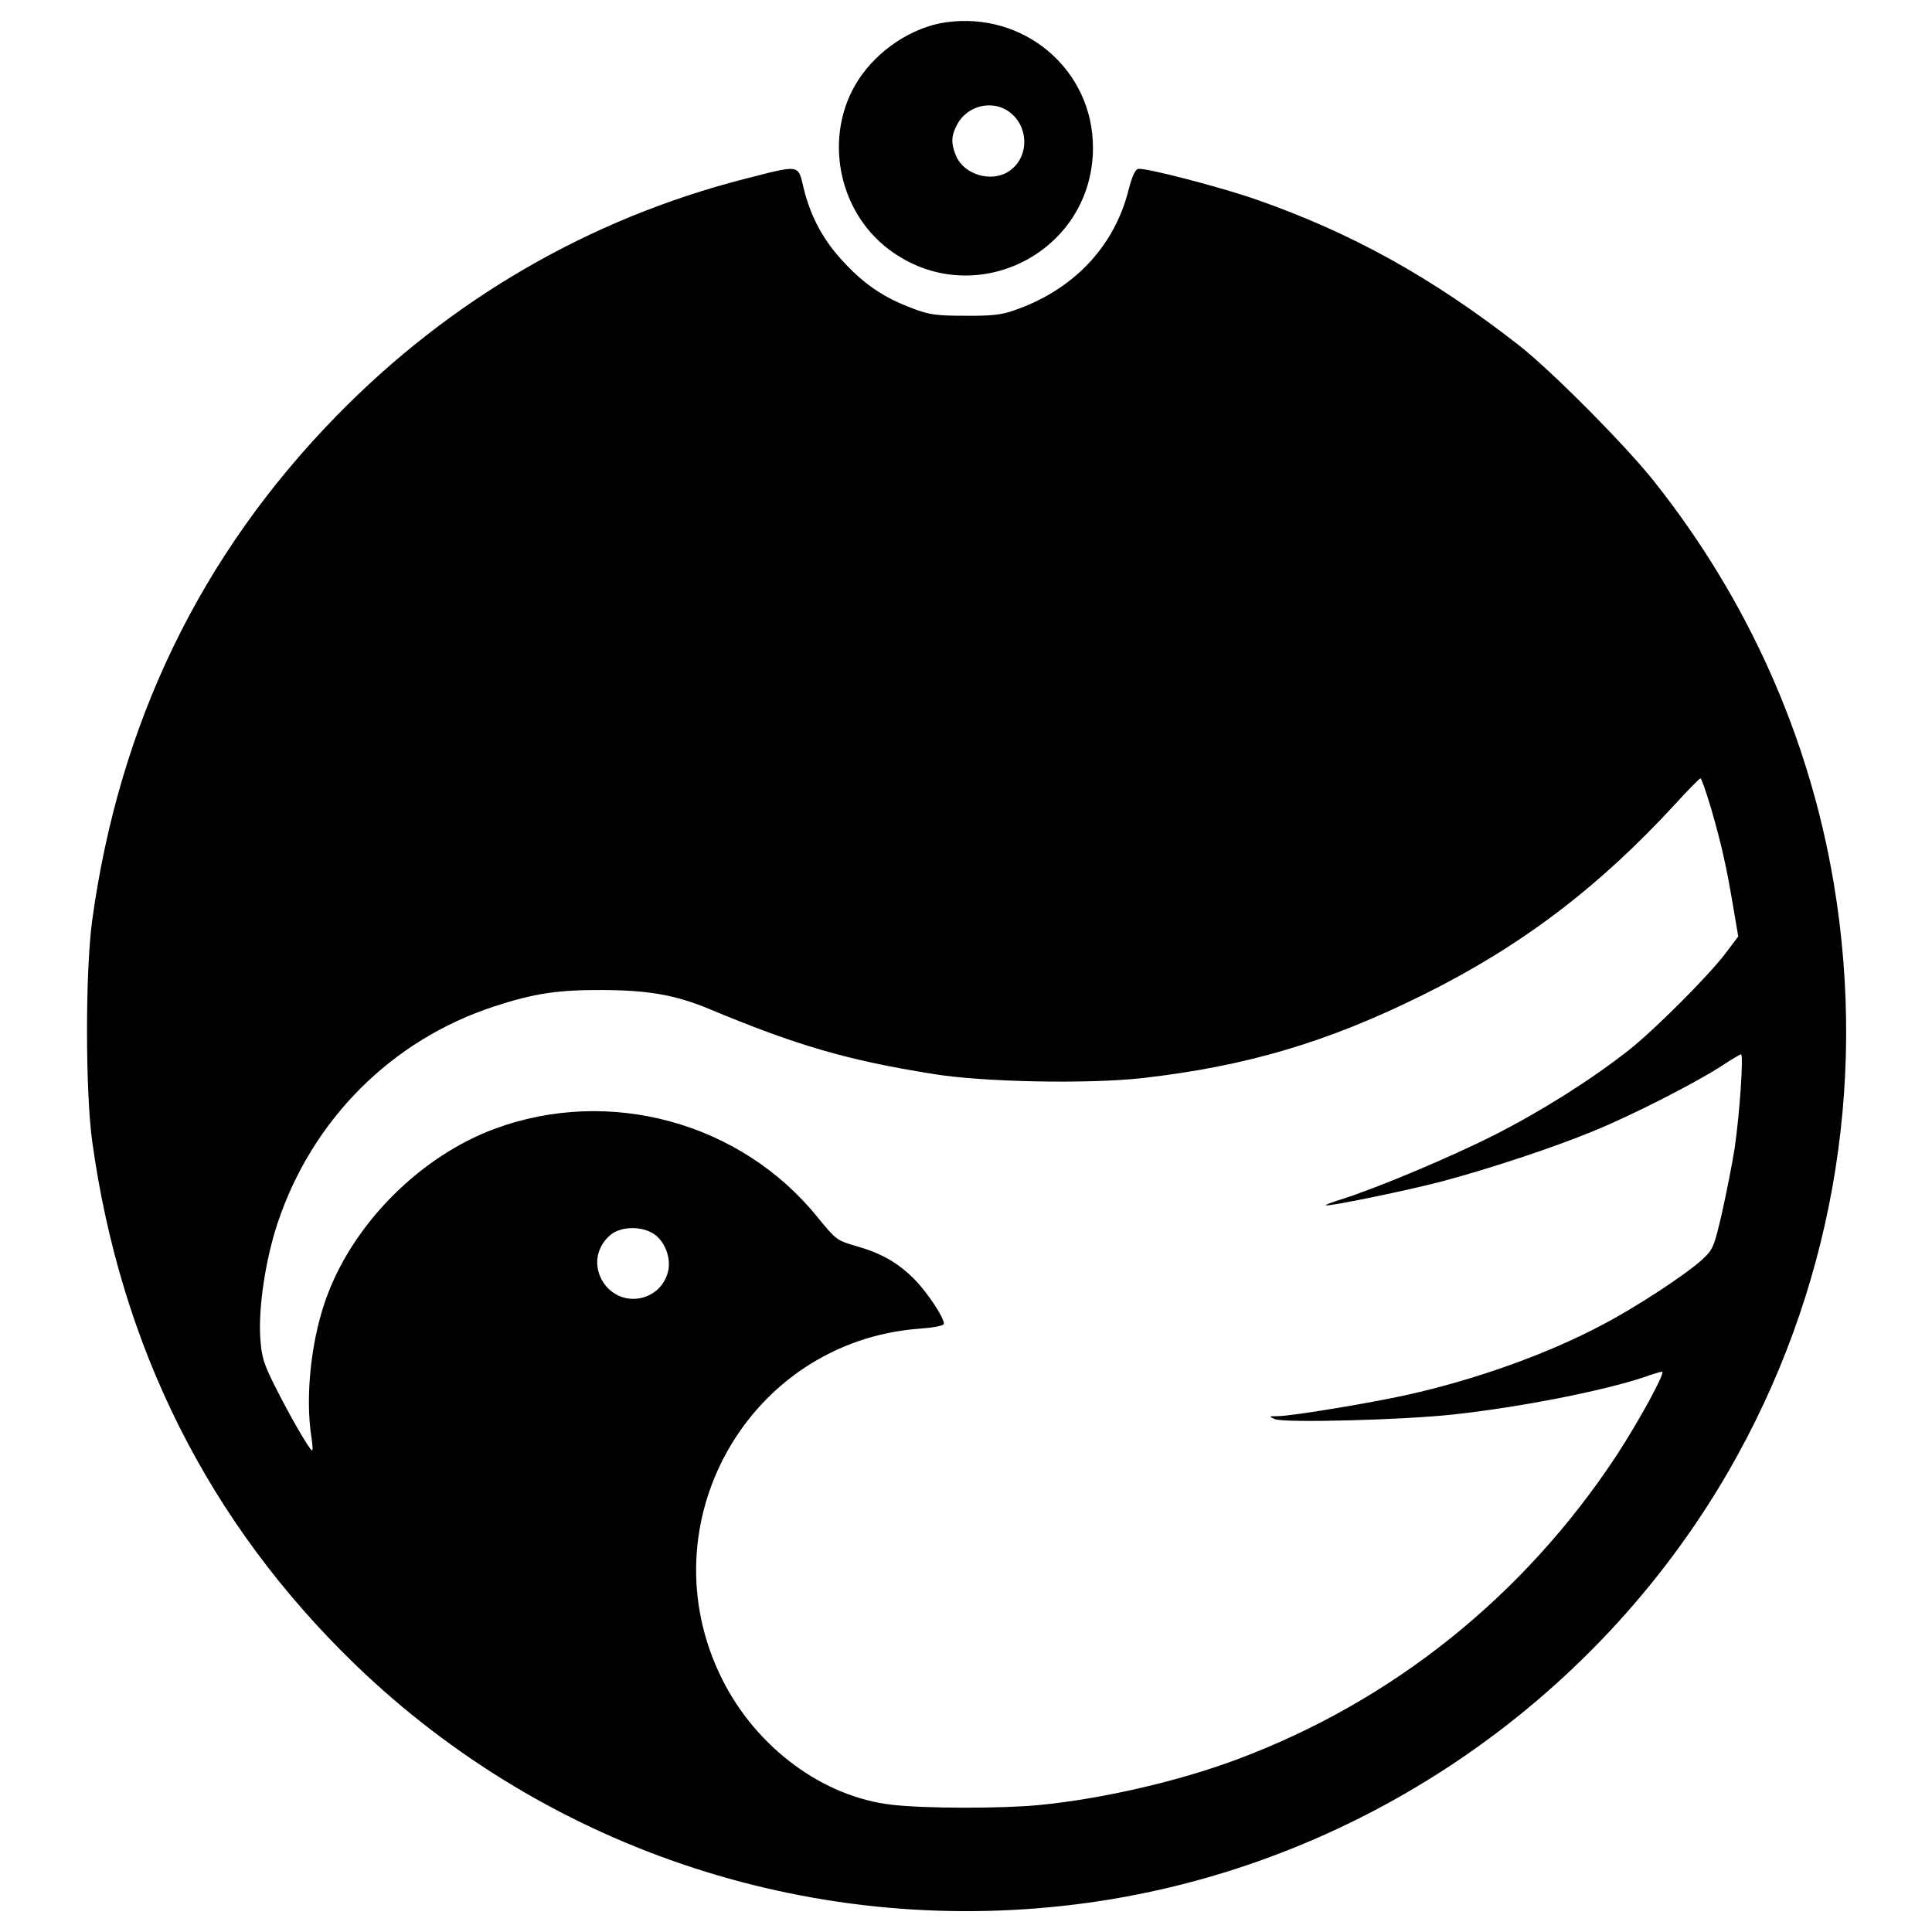 <?xml version="1.0" standalone="no"?>
<!DOCTYPE svg PUBLIC "-//W3C//DTD SVG 20010904//EN"
 "http://www.w3.org/TR/2001/REC-SVG-20010904/DTD/svg10.dtd">
<svg version="1.0" xmlns="http://www.w3.org/2000/svg"
 width="700pt" height="700pt" viewBox="0 0 700 700"
 preserveAspectRatio="xMidYMid meet">
<g transform="translate(0,700) scale(0.1,-0.1)"
fill="#000000" stroke="none">
<path d="M3426 6919 c-122 -18 -246 -100 -317 -210 -126 -197 -76 -472 112
-613 306 -230 739 -13 739 369 0 283 -250 495 -534 454z m214 -314 c90 -47 96
-178 10 -229 -63 -37 -158 -7 -186 59 -19 46 -18 73 4 114 33 62 111 87 172
56z"/>
<path d="M2695 6351 c-563 -145 -1066 -438 -1476 -858 -492 -504 -787 -1113
-885 -1828 -25 -183 -25 -617 0 -800 103 -746 422 -1382 952 -1895 705 -681
1683 -999 2657 -864 965 134 1829 716 2319 1562 372 644 506 1392 382 2132
-89 530 -311 1028 -651 1456 -103 130 -374 403 -491 494 -314 245 -606 407
-953 528 -130 45 -399 115 -425 110 -11 -2 -22 -26 -35 -76 -52 -208 -203
-365 -419 -438 -42 -15 -83 -19 -175 -18 -103 0 -129 4 -187 26 -102 38 -173
85 -246 163 -77 80 -124 167 -150 272 -21 89 -10 87 -217 34z m3504 -2278 c39
-135 56 -212 80 -354 l19 -112 -46 -61 c-62 -82 -259 -279 -352 -352 -135
-106 -312 -218 -485 -306 -160 -81 -429 -194 -557 -234 -32 -10 -56 -19 -54
-21 6 -6 307 56 426 88 171 46 401 122 541 180 141 57 379 179 470 239 33 22
64 40 67 40 10 0 -5 -217 -23 -340 -9 -58 -30 -163 -46 -235 -29 -124 -32
-132 -72 -169 -59 -54 -243 -175 -367 -239 -197 -104 -455 -196 -702 -251
-130 -29 -413 -76 -468 -77 -34 0 -34 -1 -10 -11 34 -14 462 -3 645 17 241 26
546 86 694 136 30 11 58 19 63 19 14 0 -84 -180 -166 -305 -336 -509 -812
-890 -1375 -1100 -211 -79 -489 -143 -716 -165 -134 -13 -413 -13 -533 1 -250
28 -492 207 -616 456 -279 560 95 1222 715 1269 55 4 89 11 89 18 0 23 -60
113 -105 159 -61 62 -121 96 -212 122 -72 21 -74 23 -141 105 -278 344 -754
474 -1170 320 -264 -98 -502 -333 -603 -595 -61 -156 -85 -373 -60 -527 4 -26
5 -45 1 -43 -12 7 -84 133 -134 233 -41 82 -48 104 -53 175 -7 110 19 284 63
416 125 375 414 664 786 785 144 47 231 60 393 59 166 -1 262 -18 383 -68 319
-133 500 -186 812 -236 182 -30 564 -37 760 -15 377 43 670 130 1015 301 355
176 634 387 914 691 47 52 89 94 92 94 4 0 20 -48 38 -107z m-3838 -1539 c45
-23 73 -91 59 -143 -27 -102 -156 -131 -224 -51 -48 58 -42 136 15 185 36 30
103 34 150 9z"/>
</g>
</svg>
